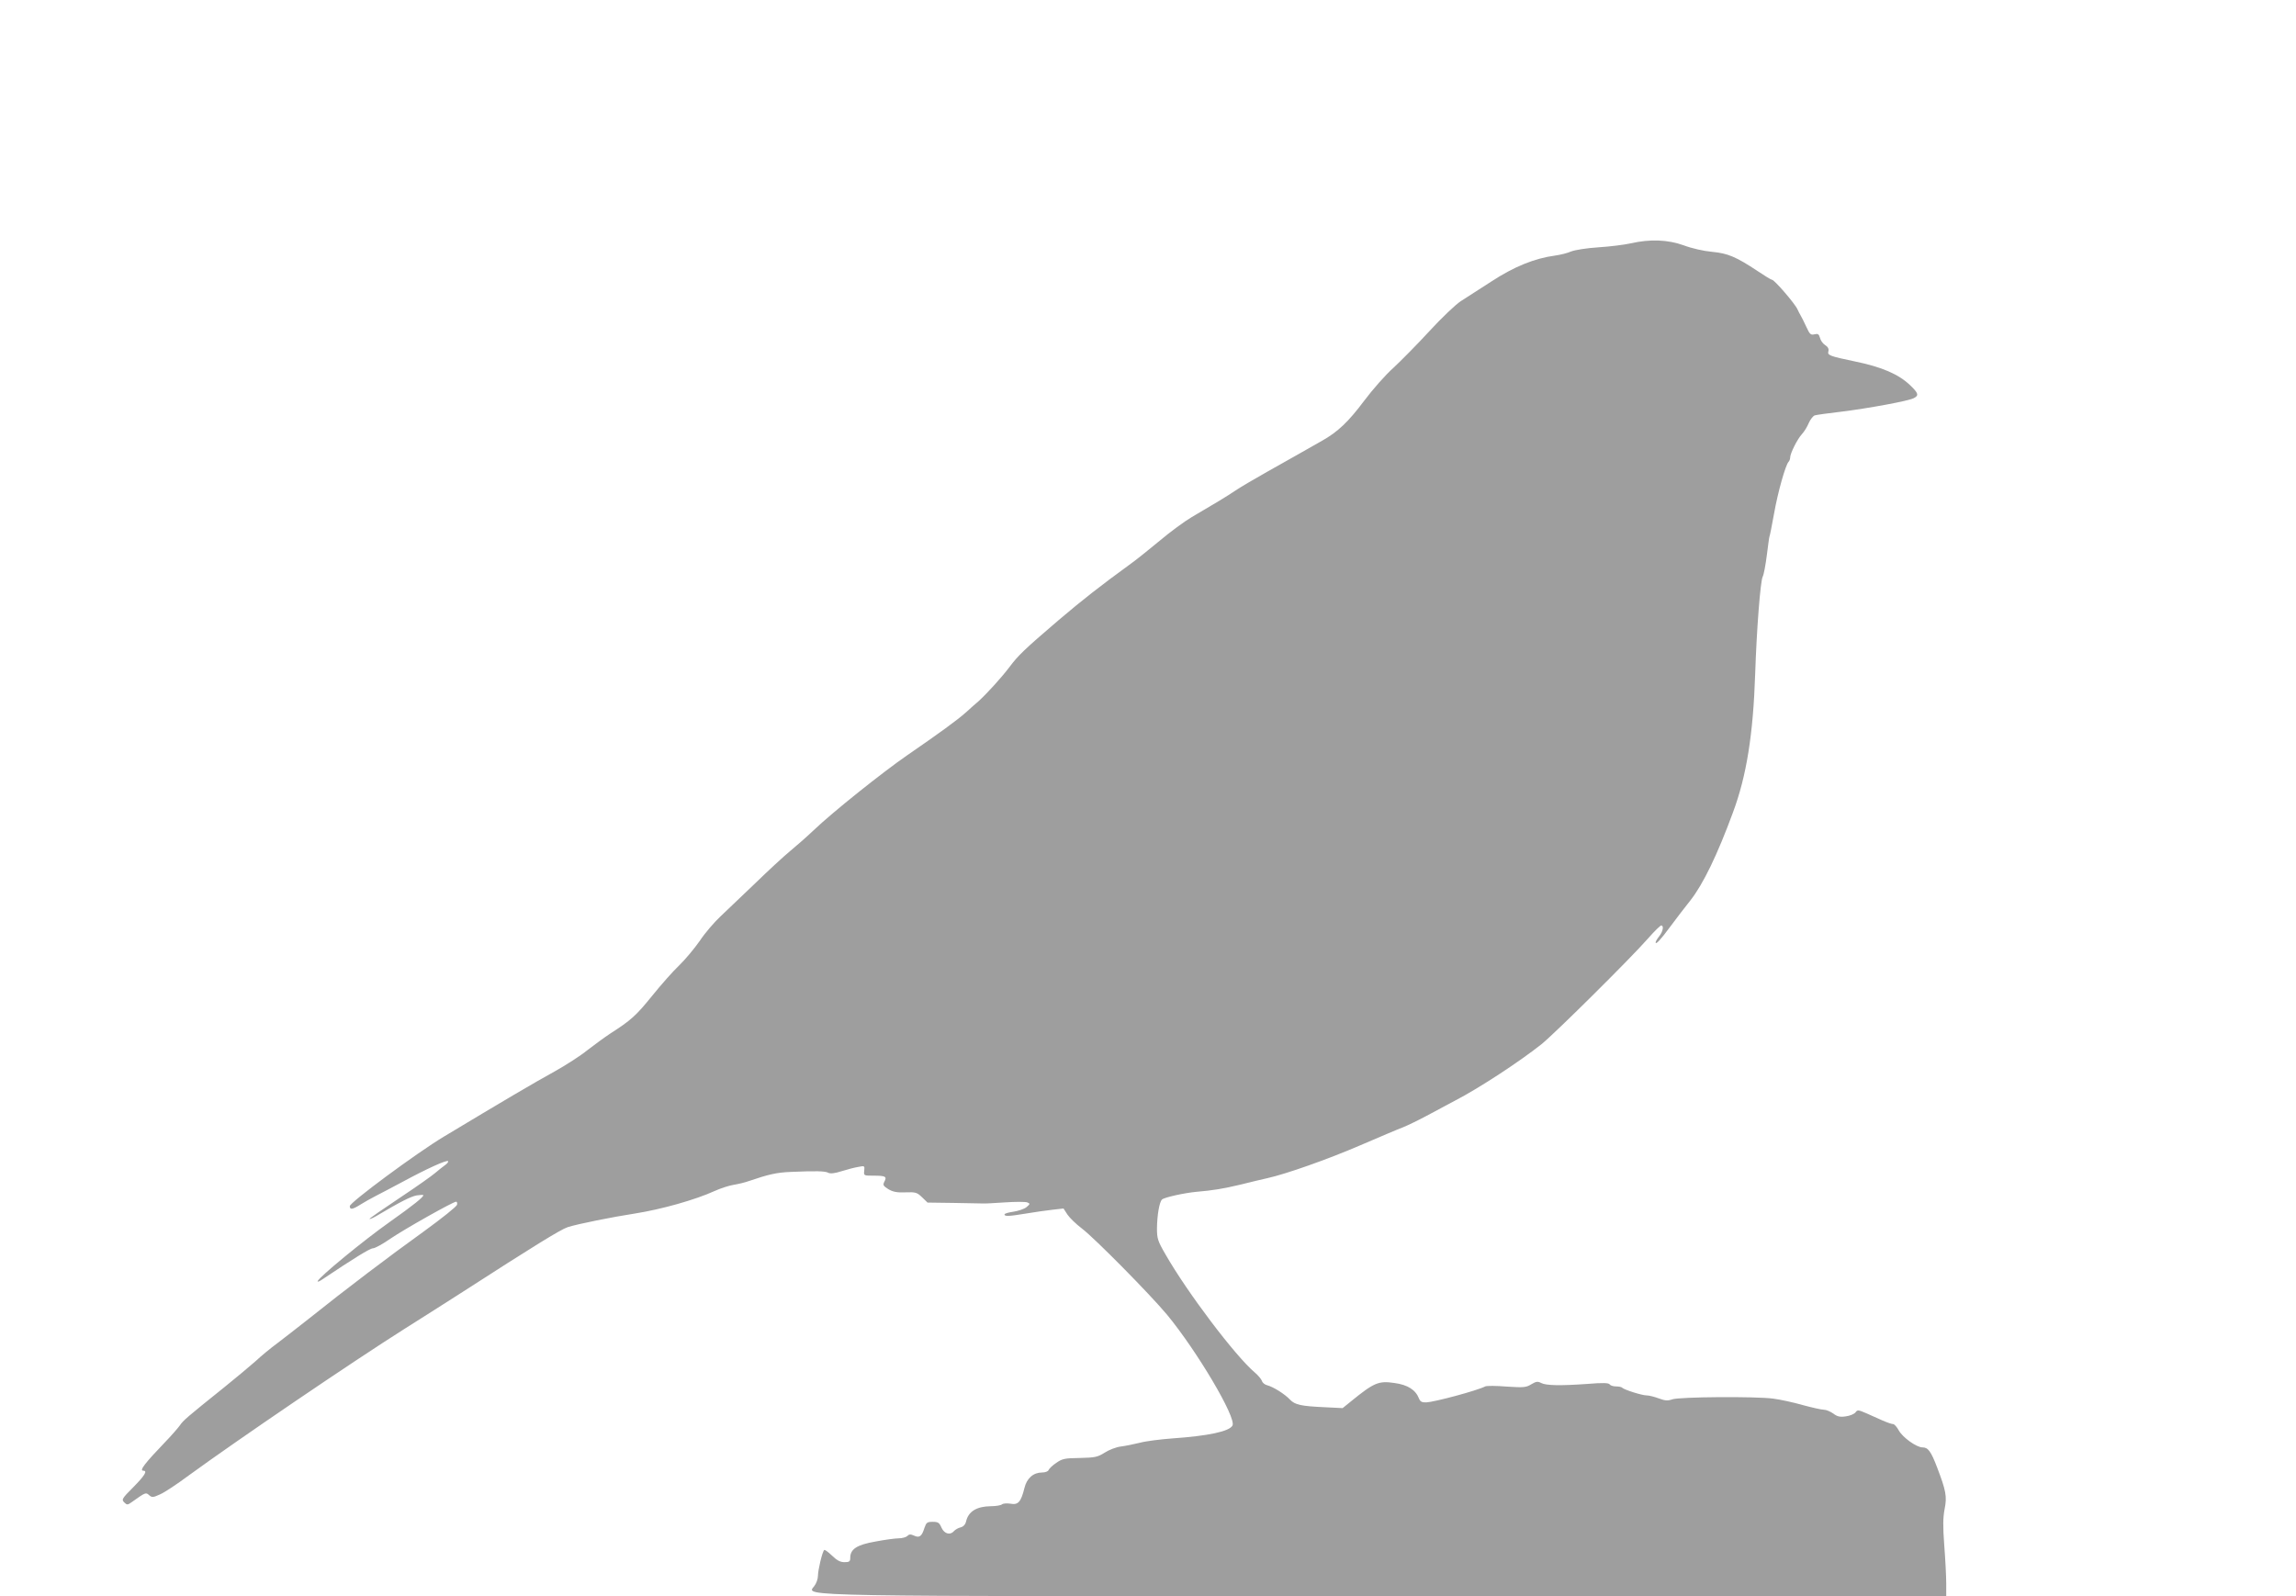 <?xml version="1.0" standalone="no"?>
<!DOCTYPE svg PUBLIC "-//W3C//DTD SVG 20010904//EN"
 "http://www.w3.org/TR/2001/REC-SVG-20010904/DTD/svg10.dtd">
<svg version="1.0" xmlns="http://www.w3.org/2000/svg"
 width="1280pt" height="890pt" viewBox="0 0 1280 890"
 preserveAspectRatio="xMidYMid meet">
<g transform="translate(0,890) scale(0.1,-0.1)"
fill="#9e9e9e" stroke="none">
<path d="M9090 7543 c-36 -8 -117 -18 -180 -22 -64 -4 -131 -15 -151 -23 -20
-9 -60 -19 -90 -23 -113 -15 -229 -62 -354 -144 -66 -43 -143 -92 -171 -110
-28 -18 -107 -93 -175 -167 -68 -74 -159 -166 -201 -205 -43 -38 -117 -122
-164 -185 -87 -116 -146 -172 -233 -221 -25 -14 -75 -43 -111 -63 -36 -20
-123 -70 -195 -110 -71 -40 -151 -87 -176 -104 -47 -32 -120 -76 -245 -149
-39 -23 -120 -82 -179 -132 -59 -49 -135 -110 -169 -134 -157 -114 -262 -196
-396 -310 -188 -161 -224 -195 -273 -261 -44 -58 -123 -145 -171 -189 -17 -14
-48 -42 -70 -62 -48 -43 -151 -118 -327 -239 -139 -96 -416 -317 -524 -420
-38 -36 -97 -88 -130 -115 -33 -27 -121 -108 -195 -180 -75 -71 -163 -155
-195 -186 -33 -31 -85 -91 -114 -135 -30 -43 -82 -105 -115 -137 -34 -32 -101
-108 -151 -170 -89 -110 -118 -136 -232 -209 -32 -21 -89 -63 -128 -93 -38
-31 -122 -85 -185 -120 -106 -58 -291 -167 -615 -362 -153 -92 -525 -367 -525
-388 0 -21 15 -19 58 8 20 13 60 35 87 49 28 14 95 50 150 79 133 72 245 123
253 115 3 -4 -5 -14 -18 -23 -12 -9 -37 -28 -54 -43 -17 -15 -106 -78 -198
-139 -93 -62 -168 -114 -168 -117 0 -3 17 4 38 16 131 78 192 109 225 115 20
3 37 4 37 1 0 -11 -52 -53 -190 -151 -143 -101 -391 -305 -399 -328 -2 -6 9
-2 25 9 176 118 267 174 283 174 11 0 55 24 98 54 76 52 349 206 366 206 5 0
7 -8 5 -17 -2 -10 -85 -76 -184 -148 -191 -137 -439 -325 -639 -485 -66 -52
-147 -115 -180 -140 -33 -24 -88 -69 -121 -100 -34 -30 -112 -95 -174 -145
-208 -167 -229 -185 -247 -212 -10 -14 -47 -57 -83 -94 -113 -118 -145 -159
-121 -159 25 0 7 -28 -56 -92 -63 -63 -66 -69 -51 -84 16 -16 19 -16 44 2 76
54 77 54 95 38 16 -14 22 -14 61 4 24 10 95 57 158 104 273 199 908 631 1210
822 85 53 230 146 321 204 389 251 546 348 584 360 56 18 251 57 375 76 146
23 336 76 445 126 33 15 80 30 105 34 25 4 63 13 85 21 111 38 157 48 235 51
139 6 190 5 208 -5 11 -6 37 -3 74 9 32 10 74 21 94 24 34 7 35 6 32 -21 -3
-28 -3 -28 53 -28 66 0 75 -5 59 -34 -9 -18 -6 -23 22 -41 25 -15 48 -20 95
-18 57 2 65 0 93 -27 l31 -30 147 -2 c81 -1 154 -3 162 -3 8 -1 63 2 122 6 58
4 114 4 125 0 17 -7 16 -9 -5 -27 -13 -10 -46 -21 -73 -25 -27 -4 -49 -10 -49
-15 0 -12 24 -11 121 5 46 8 112 17 146 21 l62 7 22 -34 c12 -18 48 -53 81
-78 72 -55 376 -363 474 -480 166 -201 388 -575 365 -618 -17 -33 -135 -58
-336 -72 -66 -5 -147 -15 -180 -24 -33 -8 -81 -18 -106 -21 -26 -3 -67 -19
-90 -34 -40 -25 -53 -28 -139 -30 -84 -1 -98 -4 -131 -27 -21 -14 -40 -32 -43
-40 -3 -8 -19 -14 -37 -14 -48 0 -85 -32 -98 -87 -19 -77 -35 -95 -77 -87 -19
3 -40 2 -47 -3 -6 -6 -35 -11 -64 -11 -78 -1 -124 -29 -137 -84 -4 -18 -15
-30 -31 -34 -13 -3 -29 -12 -36 -20 -21 -25 -54 -17 -70 18 -12 28 -19 33 -49
33 -31 0 -36 -4 -46 -33 -15 -48 -28 -58 -58 -44 -20 9 -28 8 -38 -2 -7 -7
-29 -13 -48 -13 -19 0 -78 -8 -130 -18 -103 -18 -140 -42 -140 -91 0 -20 -5
-24 -32 -24 -24 0 -42 10 -70 37 -21 20 -40 34 -43 31 -11 -10 -35 -112 -35
-144 0 -17 -9 -43 -21 -58 -45 -58 -148 -56 3219 -56 l3092 0 0 73 c0 39 -5
135 -11 212 -8 106 -7 154 2 201 14 70 8 102 -42 233 -34 89 -50 111 -81 111
-34 0 -111 56 -132 94 -11 20 -25 36 -32 36 -8 0 -34 9 -59 20 -25 11 -66 29
-92 41 -44 19 -48 19 -59 4 -7 -9 -31 -19 -54 -22 -32 -5 -48 -1 -70 16 -16
11 -39 21 -52 21 -13 0 -66 12 -118 26 -52 15 -126 31 -165 36 -98 13 -522 10
-562 -4 -25 -9 -40 -8 -75 5 -24 9 -55 17 -69 17 -25 0 -124 31 -136 43 -3 4
-19 7 -34 7 -15 0 -31 5 -35 11 -5 9 -39 10 -123 3 -155 -11 -232 -9 -259 5
-19 10 -28 9 -55 -7 -29 -18 -42 -19 -137 -13 -58 5 -112 5 -120 1 -47 -24
-283 -87 -328 -89 -25 -1 -34 4 -41 21 -19 49 -63 77 -137 87 -88 13 -113 3
-242 -102 l-47 -38 -100 5 c-131 6 -165 13 -193 42 -30 32 -93 71 -126 80 -14
3 -28 14 -31 25 -4 10 -21 31 -39 46 -108 91 -376 445 -499 660 -43 74 -47 88
-47 145 1 73 13 145 28 160 12 12 126 37 192 43 94 8 147 17 245 40 55 14 123
30 150 36 104 23 337 105 520 184 105 45 210 90 235 99 25 10 83 38 130 63 47
25 118 63 159 85 136 70 364 220 486 317 77 63 495 477 593 589 35 40 68 72
73 72 16 0 10 -34 -11 -60 -11 -14 -20 -29 -20 -34 0 -16 29 16 82 88 29 39
79 105 112 146 70 89 150 253 237 490 76 204 113 436 124 775 8 242 29 517 42
540 6 11 16 65 23 120 7 55 13 102 15 105 2 3 13 59 25 125 21 120 64 272 81
290 5 5 9 16 9 24 0 23 40 103 66 131 13 14 30 42 38 62 9 20 24 39 33 42 10
3 74 12 143 20 156 19 382 61 409 76 30 15 26 28 -20 72 -65 62 -158 102 -309
133 -139 29 -153 34 -147 56 4 13 -2 25 -18 35 -13 8 -26 27 -29 41 -6 20 -11
24 -31 19 -20 -5 -26 0 -45 42 -12 26 -26 54 -31 62 -5 8 -13 24 -18 35 -14
32 -129 165 -142 165 -5 0 -41 22 -81 49 -119 79 -166 99 -254 107 -45 4 -112
19 -157 36 -89 32 -187 36 -297 11z"/>
</g>
</svg>
